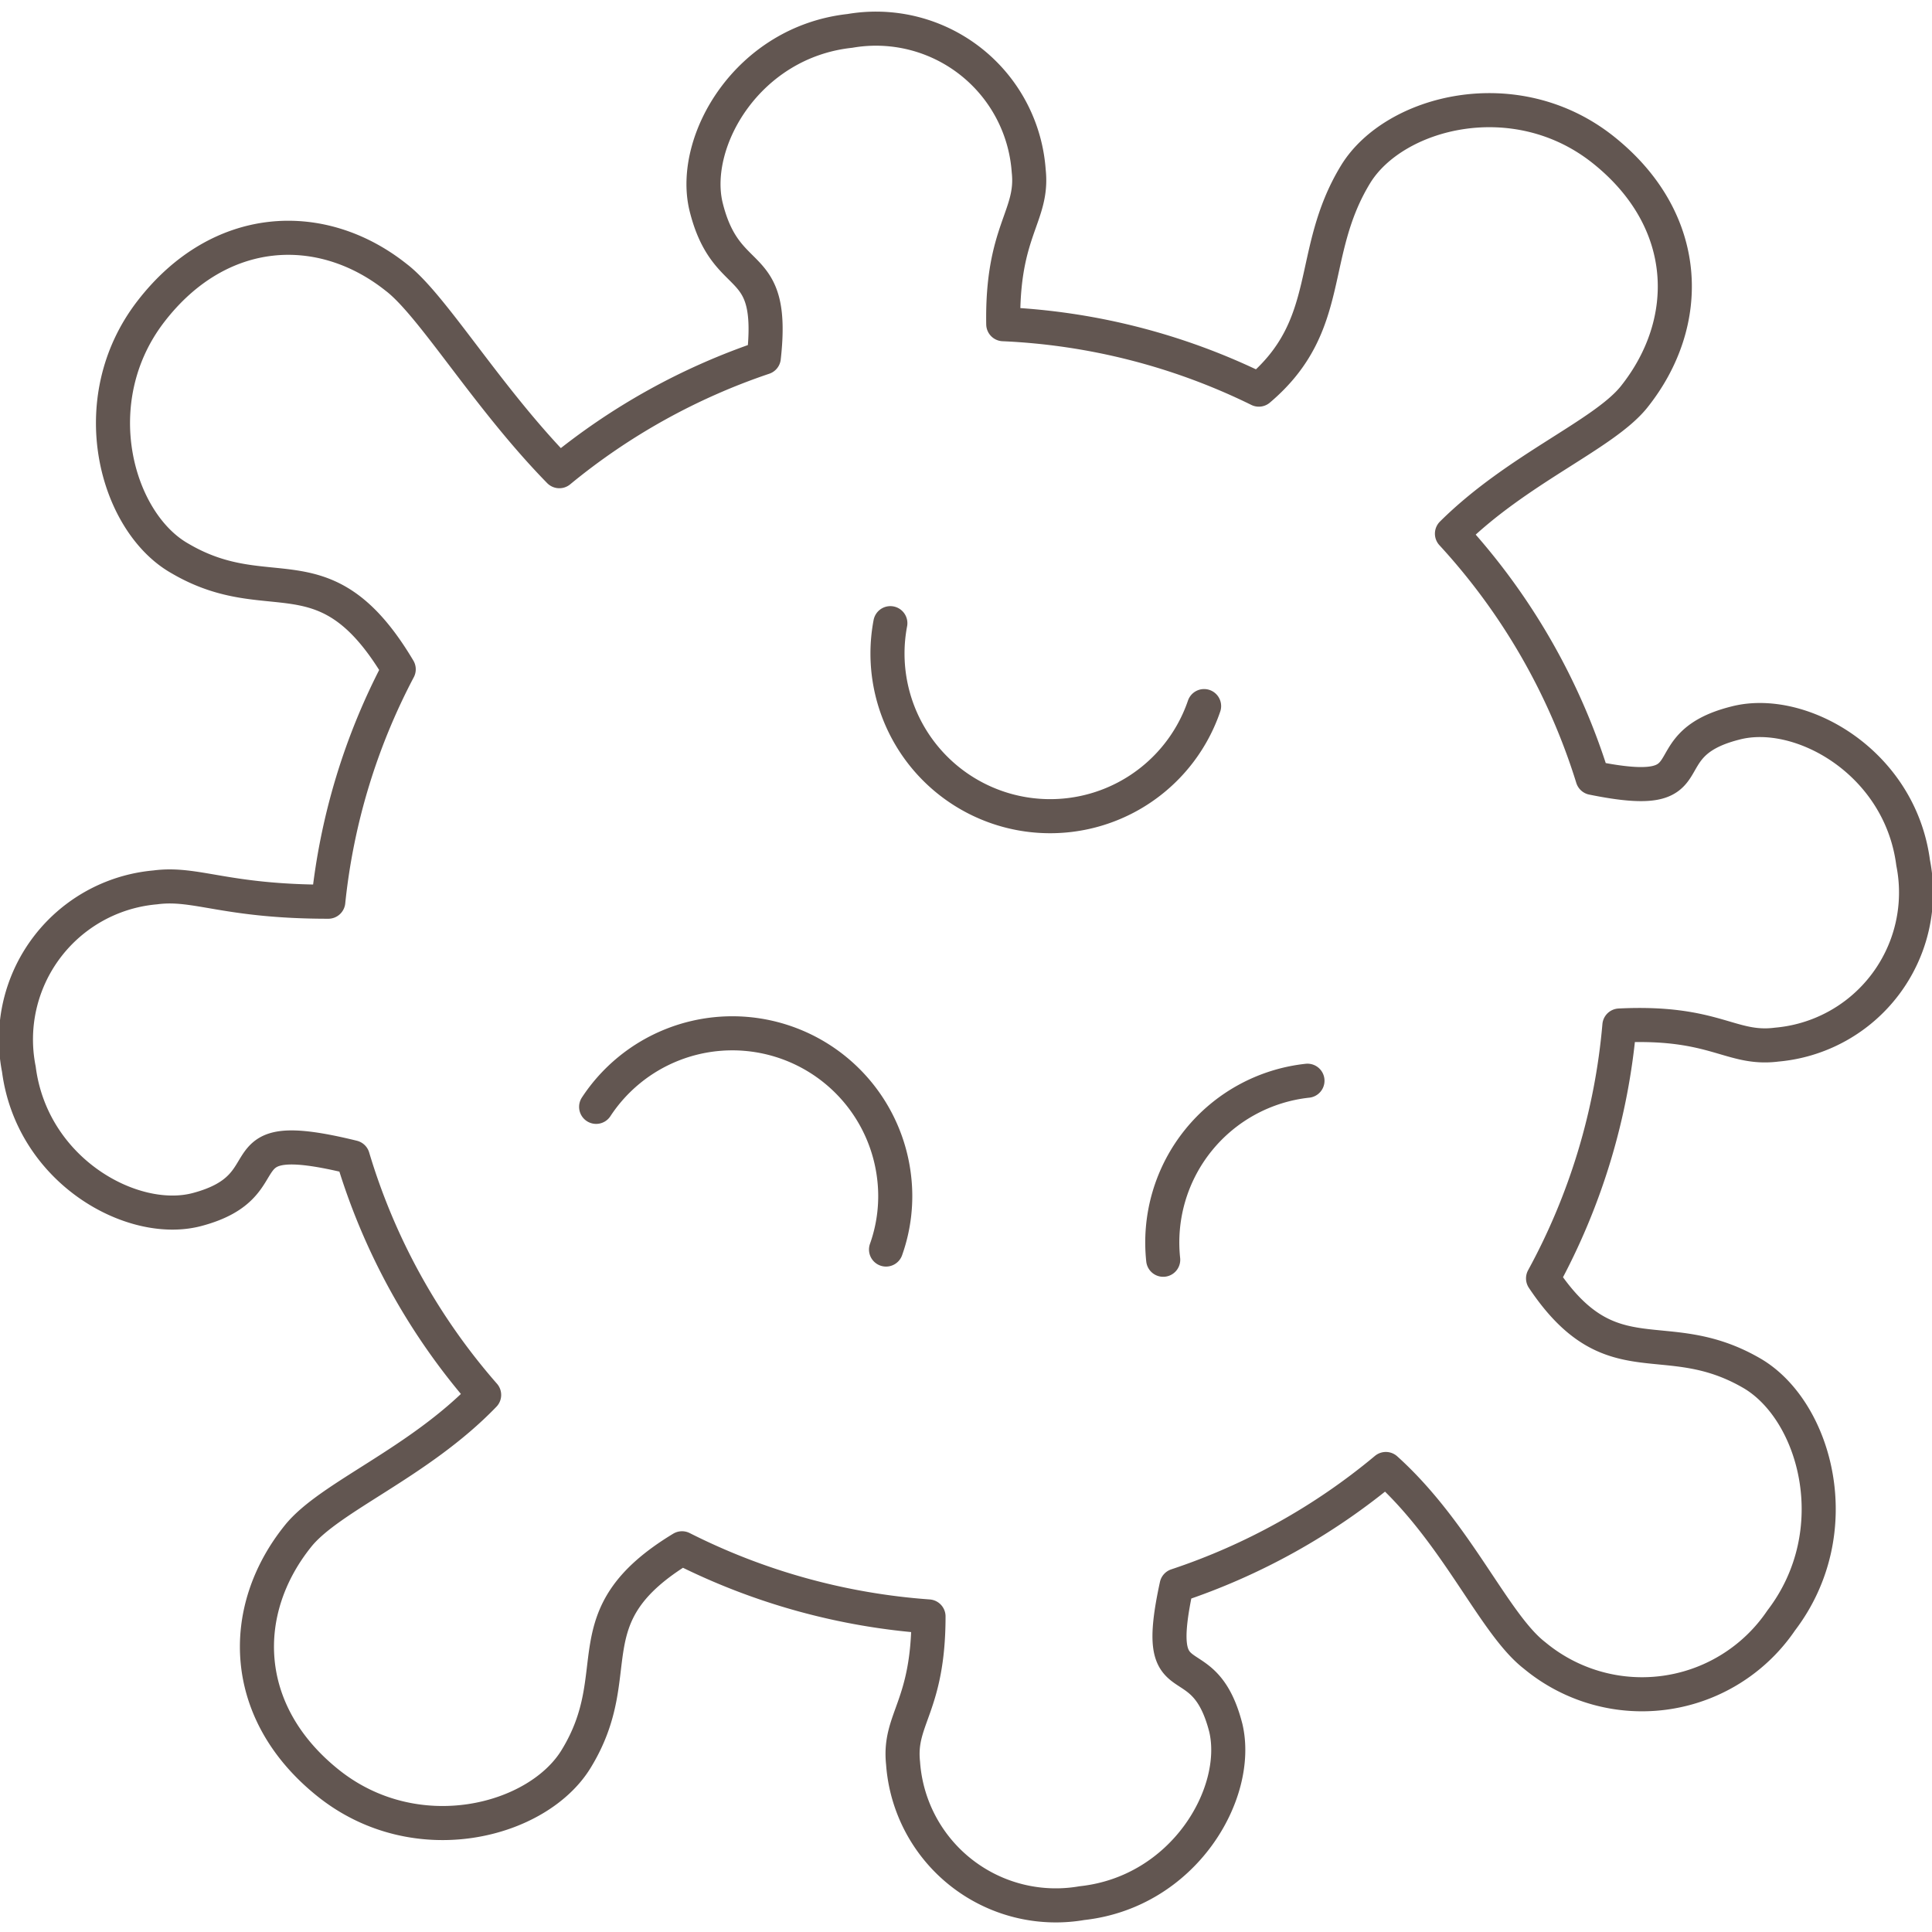 <?xml version="1.0" encoding="UTF-8"?> <svg xmlns="http://www.w3.org/2000/svg" id="Ebene_1" data-name="Ebene 1" viewBox="0 0 85.04 85.04"><defs><style>.cls-1{fill:none;stroke:#625651;stroke-linecap:round;stroke-linejoin:round;stroke-width:1.5px;}</style></defs><path id="Covid" class="cls-1" d="M76.37,31.83c-3.94,1-.87,3.51-6.27,2.41a28.21,28.21,0,0,0-6.19-10.75c2.87-2.85,6.65-4.34,8-6,2.64-3.29,2.55-7.78-1.32-10.88s-9.23-1.7-10.92,1.06c-2.13,3.49-.88,6.62-4.26,9.48a28.3,28.3,0,0,0-11.25-2.88c-.07-4.14,1.34-4.75,1.12-6.75a6.74,6.74,0,0,0-7.87-6.16c-4.49.49-7,4.83-6.34,7.7.89,3.68,3.07,2.06,2.55,6.68a28.45,28.45,0,0,0-9,5c-3.19-3.26-5.58-7.31-7.18-8.53C14.16,9.6,9.67,9.78,6.64,13.71S5.12,23,7.92,24.58c4,2.35,6.39-.57,9.63,4.88a28.12,28.12,0,0,0-3.1,10.23c-4.56,0-5.81-.87-7.62-.63a6.72,6.72,0,0,0-6,8c.58,4.48,5,6.93,7.84,6.18,4.08-1.08.83-3.78,6.86-2.3a28.09,28.09,0,0,0,5.78,10.46c-2.89,3-6.8,4.48-8.19,6.21-2.64,3.28-2.55,7.77,1.32,10.87s9.23,1.71,10.92-1.06c2.37-3.87-.31-6.26,4.66-9.27a28.55,28.55,0,0,0,10.85,3c0,4-1.33,4.5-1.12,6.46a6.74,6.74,0,0,0,7.87,6.16c4.49-.49,7-4.83,6.34-7.7-1-3.94-3.32-1-2.17-6.28A28.3,28.3,0,0,0,61,64.66c3.14,2.83,4.76,6.83,6.55,8.21A7.4,7.4,0,0,0,78.4,71.33c3-3.93,1.52-9.24-1.28-10.88-3.85-2.24-6.18.34-9.2-4.18a28.33,28.33,0,0,0,3.36-11.13c4.22-.21,4.89,1.1,6.93.84a6.72,6.72,0,0,0,6-8C83.63,33.53,79.23,31.07,76.37,31.83Zm-37.18-4.4A7.16,7.16,0,0,0,53,31.08M39,55a7,7,0,0,0,.36-3.15,7.17,7.17,0,0,0-13.12-3.13m31.31-1.15a7.16,7.16,0,0,0-6.35,7.88h0"></path></svg> 